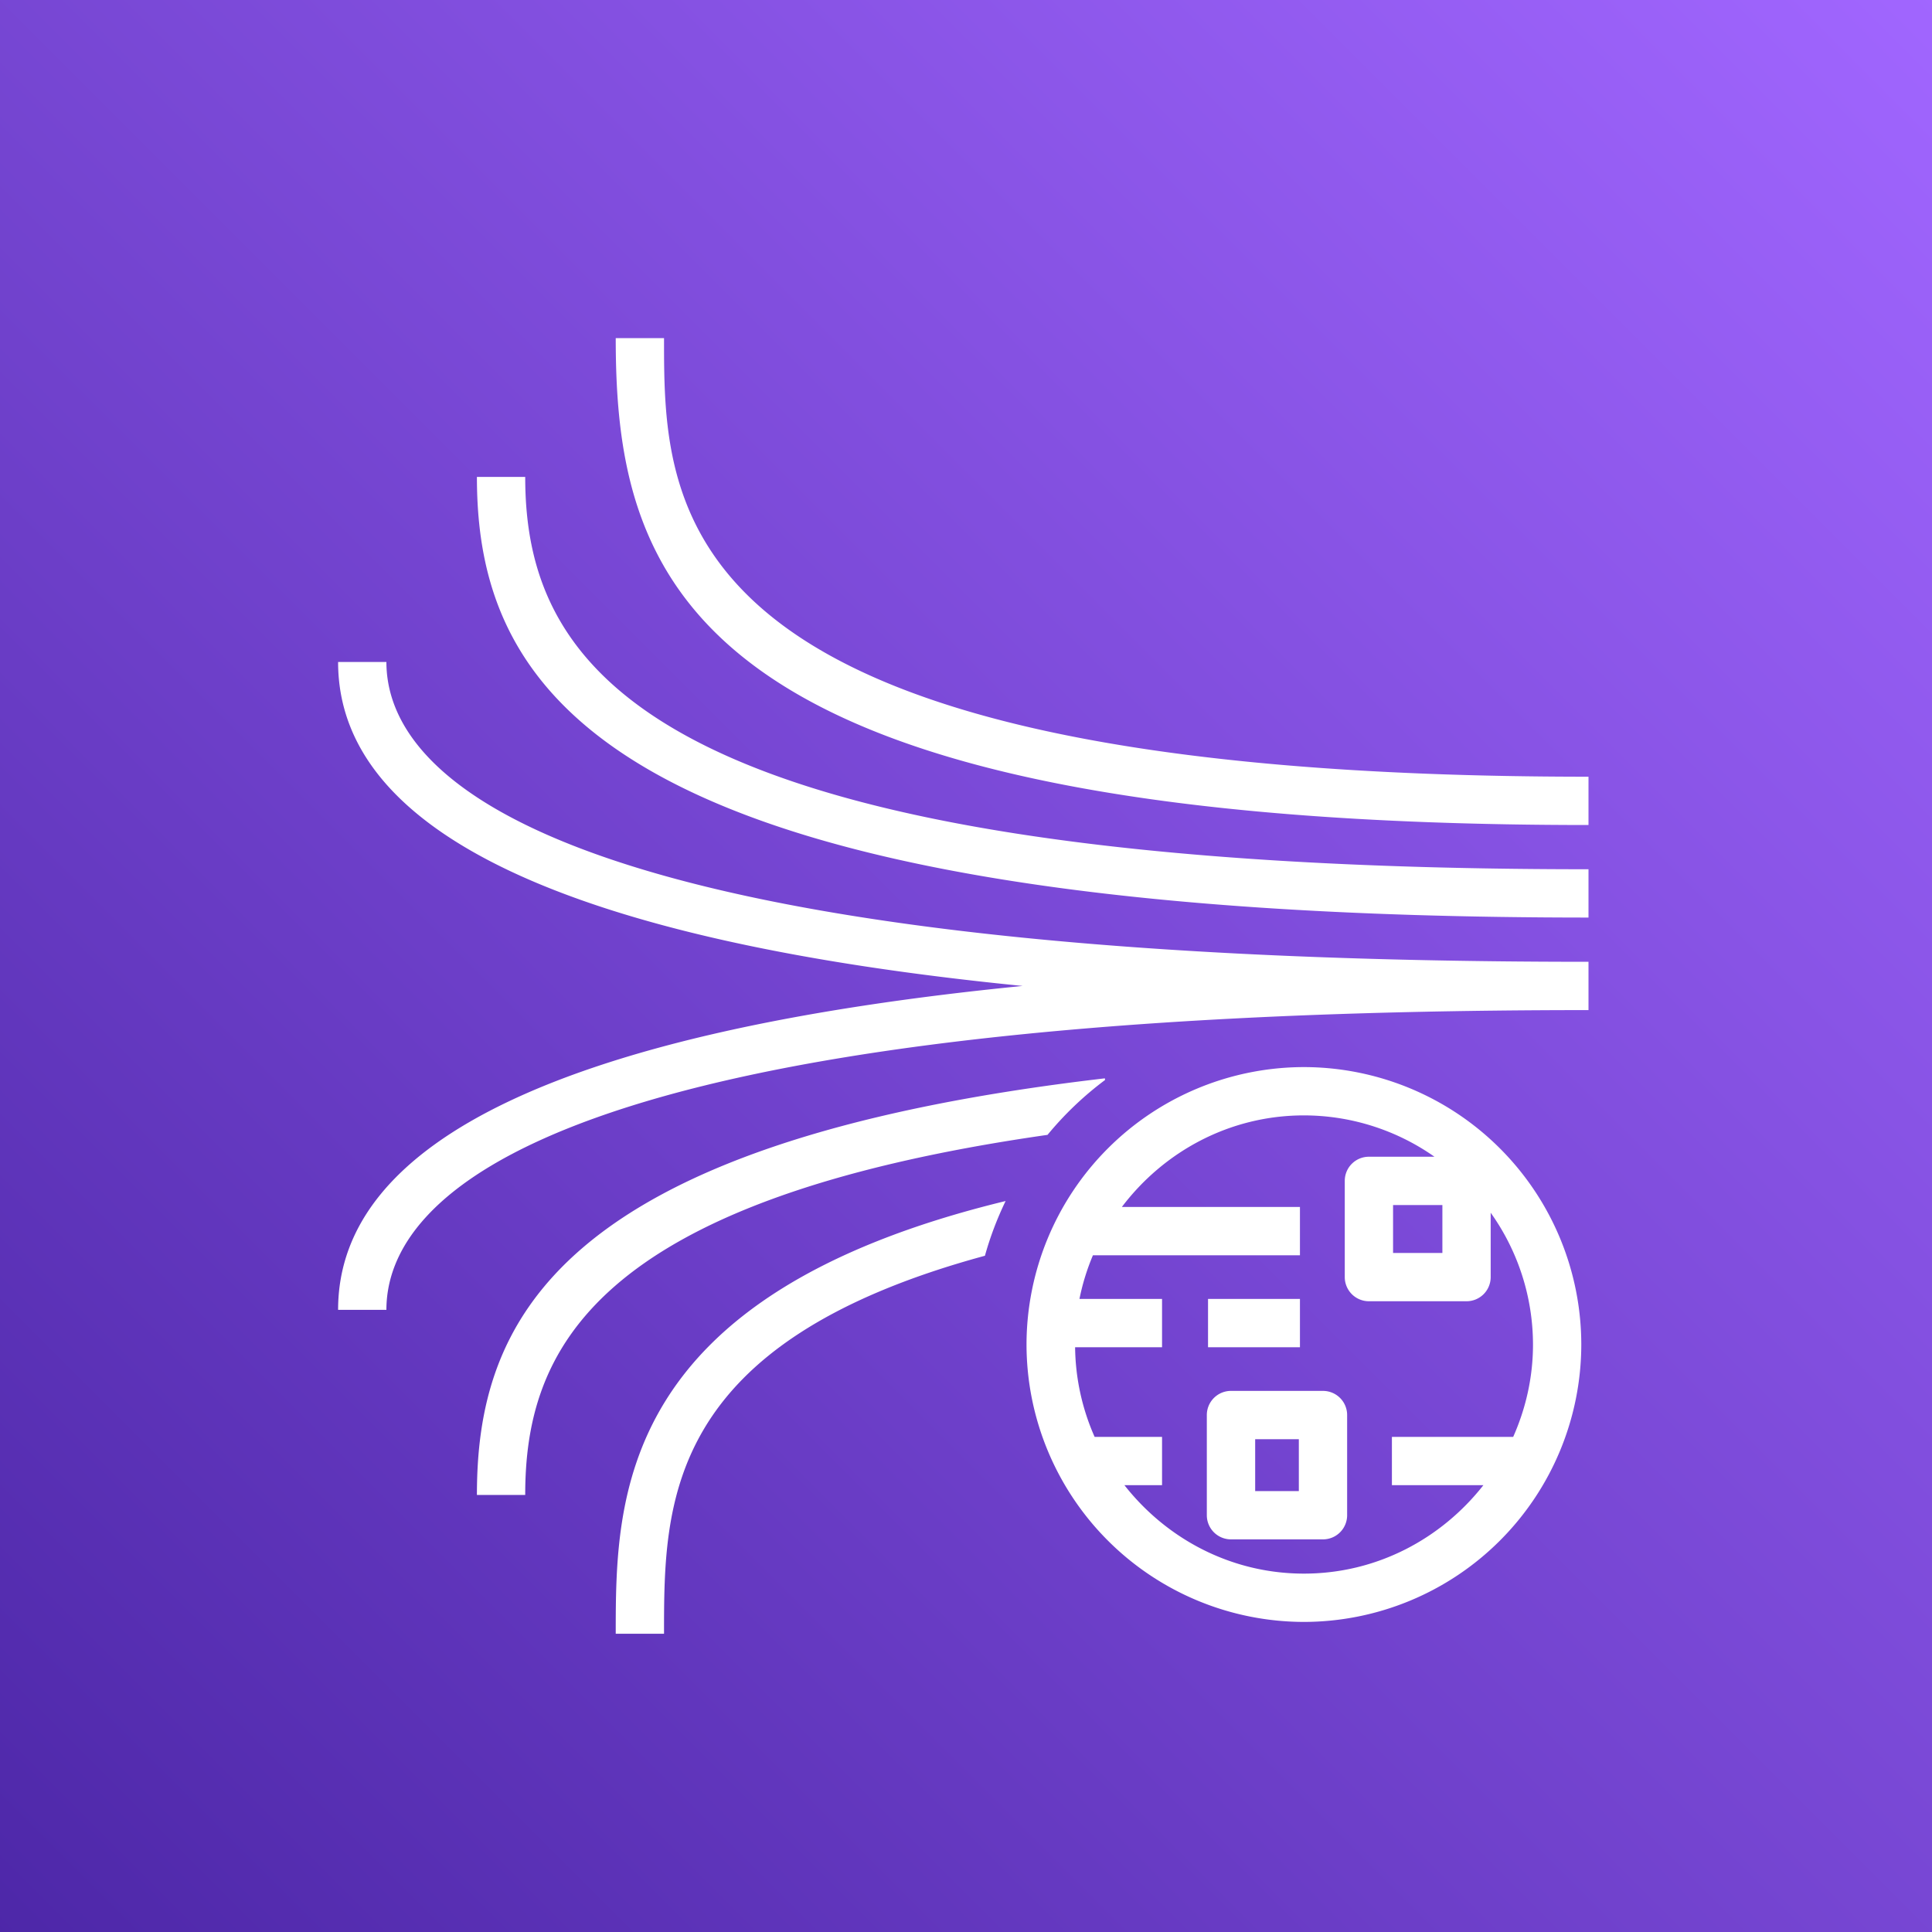 <svg width="40" height="40" xmlns="http://www.w3.org/2000/svg"><rect width="100%" height="100%" fill="#333333" stroke="none"/><defs><linearGradient x1="0%" y1="100%" x2="100%" y2="0%" id="a"><stop stop-color="#4D27A8" offset="0%"/><stop stop-color="#A166FF" offset="100%"/></linearGradient></defs><g fill="none" fill-rule="evenodd"><path d="M0 0h40v40H0z" fill="url(#a)"/><path d="M8 13.706H7c0 3.532 4.767 5.773 14.172 6.707C11.767 21.345 7 23.587 7 27.119h1c0-2.318 3.233-6.206 24.888-6.206v-1C11.233 19.913 8 16.024 8 13.706Zm2.874-3.832h-1c0 4.511 2.734 9.123 23.014 9.123v-1c-19.399 0-22.014-4.106-22.014-8.123ZM13.748 7h-1c0 5.101 1.555 10.081 20.14 10.081v-1c-19.14 0-19.14-5.465-19.14-9.081Zm12.239 23.871h.904v-1.074h-.904v1.074Zm1.904-1.574v2.074a.5.5 0 0 1-.5.5h-1.905a.5.5 0 0 1-.5-.5v-2.074a.5.5 0 0 1 .5-.5h1.905a.5.5 0 0 1 .5.5Zm-2.88-1.404h1.903v-1h-1.903v1Zm3.831-1.952h1.021v-.992h-1.021v.992Zm2.897 1.895a4.706 4.706 0 0 0-.876-2.728v1.333a.5.5 0 0 1-.5.5h-2.021a.5.5 0 0 1-.5-.5v-1.992c0-.277.223-.5.5-.5h1.357a4.703 4.703 0 0 0-2.703-.856c-1.543 0-2.902.752-3.769 1.896h3.687v1h-4.286a4.692 4.692 0 0 0-.279.904h1.71v1h-1.8a4.7 4.7 0 0 0 .404 1.856h1.396v1h-.779c.869 1.106 2.203 1.831 3.716 1.831 1.513 0 2.847-.725 3.716-1.831h-1.894v-1h2.511c.26-.586.41-1.231.41-1.913Zm1 0a5.75 5.75 0 0 1-5.743 5.744 5.75 5.75 0 0 1-5.743-5.744 5.75 5.75 0 0 1 5.743-5.743 5.75 5.75 0 0 1 5.743 5.743Zm-9.86-5.476-.004-.034c-11.456 1.336-13.001 5.109-13.001 8.625h1c0-2.943 1.341-6.098 10.814-7.455a6.89 6.89 0 0 1 1.191-1.136Zm-2.059 2.506c-.174.361-.319.74-.428 1.133-6.634 1.801-6.644 5.12-6.644 7.826h-1c0-2.814.024-7.005 8.072-8.959Z" fill="#FFF"/></g></svg>
